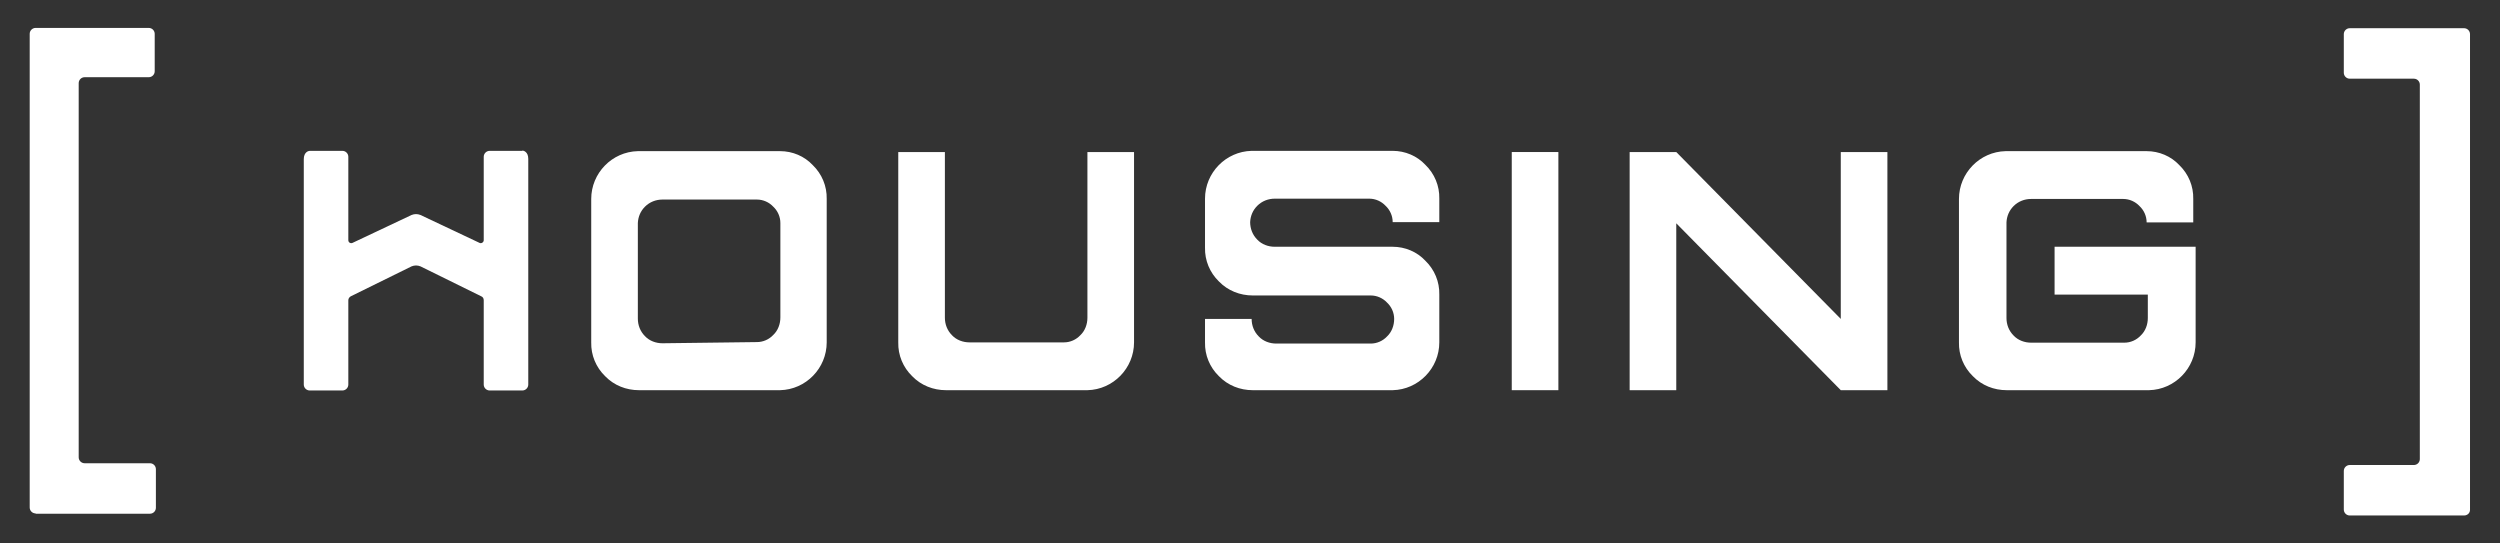 <svg xmlns="http://www.w3.org/2000/svg" id="Layer_1" width="841.9" height="182.9" viewBox="0 0 841.9 182.9"><rect x="0" y="0" width="841.9" height="182.9" fill="#333333" stroke="none"/><defs><style>      .st0 {        fill: #fff;      }    </style></defs><g><path class="st0" d="M215.2,131.4c-4.3,0-8.4-1.6-11.4-4.7-3.1-3-4.8-7.1-4.7-11.4v-48.3c0-8.7,7-15.9,15.7-16.1h47.9c4.2,0,8.2,1.7,11,4.7,3.1,3,4.8,7.1,4.7,11.4v48.3c0,8.7-7,15.9-15.7,16.1h-47.5ZM254.9,115.2c2.1,0,4.1-.9,5.5-2.4,1.6-1.5,2.4-3.7,2.4-5.9v-31.8c0-2.1-.9-4.1-2.4-5.5-1.4-1.5-3.4-2.4-5.5-2.4h-31.8c-2.2,0-4.3.8-5.9,2.4-1.5,1.5-2.3,3.4-2.4,5.5v32.2c0,2.2.8,4.3,2.4,5.9,1.5,1.6,3.7,2.4,5.9,2.4l31.8-.4Z"></path><path class="st0" d="M318.6,131.4c-4.3,0-8.4-1.6-11.4-4.7-3.1-3-4.8-7.1-4.7-11.4V51.2h15.7v55.8c0,2.2.8,4.3,2.4,5.9,1.5,1.6,3.7,2.4,5.9,2.4h31.8c2.1,0,4.1-.9,5.5-2.4,1.6-1.5,2.4-3.7,2.4-5.9v-55.8h15.7v64.1c0,8.7-7,15.9-15.7,16.1h-47.5Z"></path><path class="st0" d="M421.9,131.4c-4.3,0-8.4-1.6-11.4-4.7-3.1-3-4.8-7.1-4.7-11.4v-7.9h15.7c0,2.2.8,4.3,2.4,5.9,1.5,1.6,3.7,2.4,5.9,2.4h31.8c2.1,0,4.1-.9,5.5-2.4,1.6-1.5,2.4-3.7,2.4-5.9,0-2.1-.9-4.1-2.4-5.5-1.4-1.5-3.4-2.4-5.5-2.4h-39.7c-4.3,0-8.4-1.6-11.4-4.7-3.1-3-4.8-7.1-4.7-11.4v-16.5c0-8.7,7-15.9,15.7-16.1h47.5c4.2,0,8.2,1.7,11,4.7,3.1,3,4.8,7.1,4.7,11.4v7.9h-15.7c0-2.1-.9-4.1-2.4-5.5-1.4-1.5-3.4-2.4-5.5-2.4h-31.8c-2.2,0-4.3.8-5.9,2.4-1.5,1.5-2.3,3.4-2.4,5.5,0,2.2.8,4.3,2.4,5.9,1.5,1.6,3.7,2.4,5.9,2.4h39.7c4.2,0,8.2,1.7,11,4.7,3.1,3,4.8,7.1,4.7,11.4v16.1c0,8.7-7,15.9-15.7,16.1h-47.2Z"></path><path class="st0" d="M509.1,131.4V51.2h15.7v80.2h-15.7Z"></path><path class="st0" d="M548.8,131.4V51.2h15.7l55.4,56.2v-56.2h15.7v80.2h-15.7l-55.4-56.2v56.2h-15.7Z"></path><path class="st0" d="M675.8,131.4c-4.3,0-8.4-1.6-11.4-4.7-3.1-3-4.8-7.1-4.7-11.4v-48.3c0-8.7,7-15.9,15.7-16.1h47.5c4.2,0,8.2,1.7,11,4.7,3.1,3,4.8,7.1,4.7,11.4v7.9h-15.7c0-2.1-.9-4.1-2.4-5.5-1.4-1.5-3.4-2.4-5.5-2.4h-31c-2.2,0-4.3.8-5.9,2.4-1.5,1.5-2.3,3.4-2.4,5.5v32.2c0,2.2.8,4.3,2.4,5.9,1.5,1.6,3.7,2.4,5.9,2.4h31.4c2.1,0,4.1-.9,5.5-2.4,1.6-1.5,2.4-3.7,2.4-5.9v-7.9h-31.4v-16.1h47.5v32.2c0,8.7-7,15.9-15.7,16.1h-47.9Z"></path></g><path class="st0" d="M175.9,50.8h-11c-1.1,0-2,.9-2,2v28.1c0,.7-.8,1.2-1.4.9l-19.9-9.4c-.5-.2-1-.3-1.5-.3s-1,.1-1.5.3l-19.9,9.4c-.7.3-1.4-.2-1.4-.9v-28.1c0-1.1-.9-2-2-2h-11c-.4,0-2,.4-2,2.8v75.9c0,1.1.9,2,2,2h11c1.1,0,2-.9,2-2v-28.4c0-.5.3-1,.8-1.3l20.5-10.1c.5-.2,1-.3,1.5-.3s1,.1,1.5.3l20.5,10.1c.5.2.8.7.8,1.3v28.4c0,1.1.9,2,2,2h11c1.1,0,2-.9,2-2V53.5c0-2.4-1.6-2.8-2-2.8Z"></path><path class="st0" d="M12,173h38.5c1.1,0,2-.9,2-2v-13c0-1.1-.9-2-2-2h-22c-1.1,0-2-.9-2-2V28c0-1.1.9-2,2-2h21.6c1.1,0,2-.9,2-2v-12.6c0-1.1-.9-2-2-2H12c-1.1,0-2,.9-2,2v159.5c0,1.1.9,2,2,2Z"></path><path class="st0" d="M831.8,171V11.5c0-1.1-.9-2-2-2h-38.5c-1.1,0-2,.9-2,2v13c0,1.1.9,2,2,2h21.6c1.1,0,2,.9,2,2v126.1c0,1.1-.9,2-2,2h-21.6c-1.1,0-2,.9-2,2v13c0,1.1.9,2,2,2h38.5c1.1,0,2-.8,2-1.9,0-.1,0-.3,0-.4Z"></path></svg>